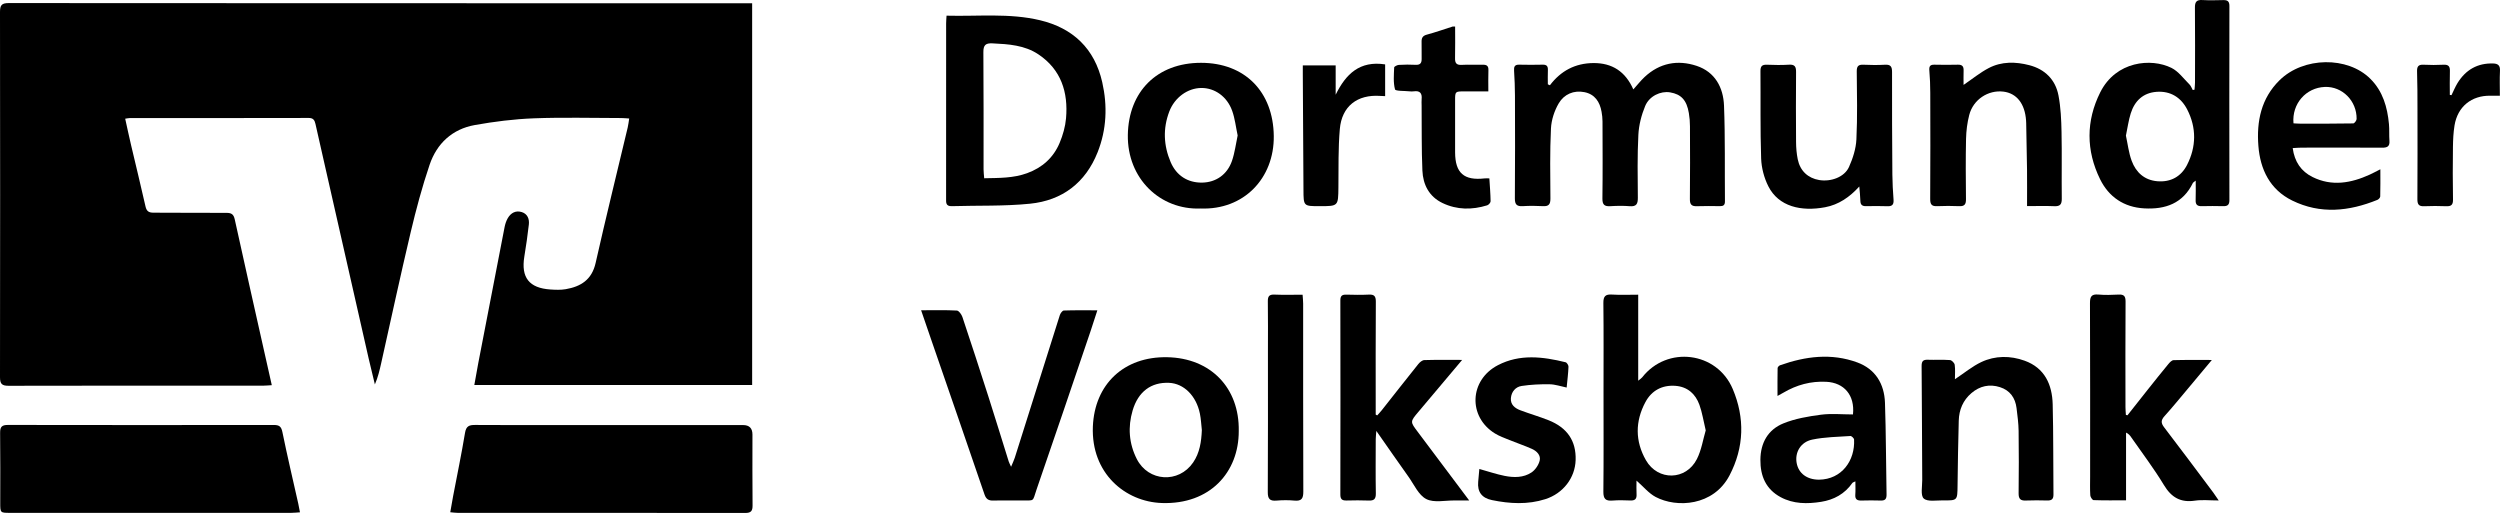 <svg xmlns="http://www.w3.org/2000/svg" id="Ebene_2" width="1350.73" height="277.15" viewBox="0 0 1350.73 277.15"><g id="Ebene_1-2" data-name="Ebene_1"><g><path d="M406.38,1.75v206.27h-150.11c.73-4.02,1.38-7.88,2.12-11.73,4.72-24.51,9.44-49.01,14.22-73.51.33-1.69.88-3.42,1.73-4.89,1.67-2.88,4.34-4.33,7.61-3.29,3.04.97,4.11,3.69,3.79,6.62-.65,5.83-1.51,11.63-2.45,17.42-1.84,11.31,2.58,17,14.1,17.77,2.73.18,5.55.3,8.23-.16,8.2-1.41,14.15-5.1,16.19-14.18,5.51-24.47,11.54-48.82,17.34-73.22.34-1.43.49-2.9.8-4.82-1.65-.1-2.97-.24-4.29-.25-15.75-.02-31.51-.45-47.24.15-10.67.41-21.37,1.75-31.89,3.63-12.16,2.18-20.52,9.95-24.42,21.47-4.03,11.9-7.3,24.11-10.2,36.35-5.58,23.55-10.67,47.22-15.96,70.85-.86,3.84-1.75,7.67-3.41,11.47-1.12-4.67-2.29-9.33-3.36-14.02-7.88-34.68-15.74-69.37-23.61-104.05-1.71-7.54-3.44-15.08-5.12-22.63-.45-2.02-1.15-3.28-3.65-3.27-32.25.08-64.49.05-96.74.07-.6,0-1.2.16-2.42.33,1.08,4.88,2.07,9.57,3.17,14.23,2.59,11.06,5.32,22.08,7.8,33.16.59,2.63,1.8,3.39,4.34,3.39,13.12-.03,26.24.17,39.36.1,2.72-.01,3.91.73,4.52,3.51,5.13,23.4,10.41,46.78,15.65,70.16,1.41,6.31,2.84,12.61,4.37,19.43-1.64.1-2.94.24-4.24.25-46,.01-91.99-.03-137.98.08C1.02,208.44,0,207.41,0,203.8.1,138.05.1,72.29,0,6.54,0,2.9.79,1.65,4.74,1.66c132.49.11,264.97.09,397.46.09h4.18Z"></path><path d="M243.27,276.76c.56-3.16,1.02-5.95,1.55-8.73,2.17-11.39,4.54-22.75,6.43-34.18.61-3.67,2.26-4.27,5.48-4.25,16.25.12,32.5.06,48.75.06,32,0,64,0,96,0q5.06,0,5.06,5.14c0,12.75-.08,25.5.06,38.25.04,3.08-.88,4.1-4.01,4.1-51.75-.08-103.5-.05-155.25-.06-1.21,0-2.42-.19-4.07-.33Z"></path><path d="M162.07,276.8c-1.86.12-3.32.29-4.78.29-50.61.01-101.21.01-151.82,0-5.33,0-5.34-.02-5.34-5.37,0-12.62.1-25.25-.07-37.87-.04-3.3,1.01-4.27,4.28-4.26,47.86.09,95.72.08,143.57.02,2.83,0,4.04.71,4.66,3.79,2.64,12.94,5.69,25.8,8.58,38.7.32,1.42.56,2.87.92,4.7Z"></path><path d="M511.41,8.47c17.21.45,34.04-1.48,50.52,2.47,17.84,4.27,29.47,15.34,33.59,33.43,2.91,12.8,2.4,25.61-2.5,37.93-6.56,16.5-19.12,26-36.48,27.76-14,1.42-28.19.9-42.3,1.33-3.35.1-3.07-2.02-3.07-4.21.01-31.5,0-63.01.02-94.51,0-1.22.12-2.44.22-4.2ZM531.75,96.31c8.06-.17,15.73-.02,23.19-2.74,8.21-2.99,14.22-8.4,17.56-16.34,1.76-4.19,3.08-8.79,3.47-13.3,1.23-14.08-2.65-26.34-14.93-34.56-7.42-4.97-16.12-5.53-24.79-5.94-3.69-.18-4.97.87-4.94,4.76.18,21.11.08,42.23.1,63.34,0,1.46.21,2.92.34,4.76Z"></path><path d="M837.39,46.09c5.93-7.85,13.71-11.93,23.47-12.02,10.19-.09,17.36,4.59,21.61,14.24,2.24-2.49,4-4.73,6.05-6.66,8.14-7.64,17.88-9.48,28.15-6.07,9.94,3.3,14.42,11.68,14.8,21.48.67,17.22.34,34.48.5,51.73.02,2.04-.88,2.61-2.7,2.59-4.12-.04-8.25-.13-12.37.03-2.86.11-3.9-.82-3.87-3.84.15-13.12.09-26.24.04-39.37,0-2.36-.2-4.74-.59-7.07-1.16-7-4.13-10.21-10.14-11.23-5.06-.85-11.23,1.95-13.48,7.41-2,4.85-3.39,10.23-3.66,15.45-.59,11.34-.39,22.73-.29,34.1.03,3.31-.78,4.84-4.37,4.55-3.48-.28-7-.23-10.49-.01-3.2.2-4.33-.81-4.28-4.2.19-13.87.09-27.74.05-41.62,0-1.73-.21-3.48-.51-5.19-.93-5.36-3.64-9.46-9.2-10.59-5.85-1.19-11.05,1.14-13.92,6-2.37,4.01-3.99,9-4.22,13.64-.61,12.59-.38,25.23-.29,37.85.02,3.1-.93,4.27-4.05,4.09-3.61-.21-7.26-.22-10.87,0-3.21.19-4.32-.84-4.29-4.21.16-18.5.1-36.99.05-55.49-.01-4.49-.2-8.99-.48-13.47-.13-2.14.3-3.33,2.76-3.27,4.25.11,8.5.09,12.74,0,2.15-.05,2.86.88,2.77,2.93-.11,2.56-.03,5.13-.03,7.69.36.16.72.32,1.08.48Z"></path><path d="M1186.32,97.59c-1,.8-1.38.96-1.51,1.23-5.39,11.12-14.92,14.42-26.37,13.76-10.93-.62-19.08-6.18-23.79-15.77-7.6-15.49-7.63-31.49.09-46.92,8.47-16.93,27.52-18.63,38.46-13.22,3.79,1.88,6.59,5.82,9.73,8.93.81.8,1.21,2.01,1.8,3.04.31-.06.63-.12.94-.18.09-1.28.27-2.56.27-3.83.02-13.5.09-26.99-.04-40.49-.03-3.03.82-4.31,4-4.12,3.74.22,7.5.12,11.24.03,2.25-.05,3.39.54,3.39,3.14-.07,34.99-.06,69.98,0,104.98,0,2.53-1.02,3.27-3.34,3.22-3.87-.09-7.75-.1-11.62,0-2.41.07-3.38-.87-3.28-3.3.13-3.28.03-6.57.03-10.5ZM1148.62,73.31c.97,4.43,1.49,9.21,3.11,13.59,2.31,6.23,6.87,10.43,13.85,11.02,7.23.61,12.85-2.51,16.07-8.82,5.01-9.82,5.14-20.07.09-29.92-3.32-6.47-8.95-10.1-16.49-9.57-7.33.51-11.89,4.88-14.03,11.65-1.19,3.77-1.7,7.75-2.61,12.05Z"></path><path d="M885.11,159.21v46.48c1.14-.95,1.76-1.3,2.16-1.82,13.43-17.18,40.34-13.97,48.92,6.31,6.58,15.56,6.21,31.46-1.74,46.67-8.68,16.61-28.57,17.66-39.92,11.65-3.7-1.96-6.55-5.52-10.34-8.83,0,2.49-.11,4.97.03,7.43.14,2.44-.85,3.39-3.26,3.31-3.24-.11-6.51-.23-9.74.04-3.71.31-4.97-.92-4.93-4.8.19-17.99.08-35.98.08-53.97,0-15.99.11-31.98-.08-47.97-.04-3.69,1.14-4.79,4.7-4.56,4.46.28,8.96.07,14.12.07ZM921.59,232.54c-1.24-5.17-1.9-9.64-3.4-13.8-2.14-5.94-6.44-9.8-13.01-10.28-7.18-.52-12.83,2.56-16.16,8.76-5.59,10.39-5.62,21.17.27,31.44,6.47,11.28,21.68,10.97,27.54-.65,2.46-4.87,3.3-10.55,4.75-15.46Z"></path><path d="M497.67,167.63c6.88,0,13.11-.17,19.32.16,1.08.06,2.52,2.09,2.99,3.48,4.79,14.31,9.46,28.66,14.06,43.04,3.72,11.64,7.3,23.33,10.95,35,.21.68.58,1.31,1.29,2.89.87-2.12,1.55-3.46,2-4.88,8.11-25.69,16.18-51.4,24.34-77.07.32-.99,1.39-2.46,2.15-2.48,5.82-.21,11.65-.11,18.12-.11-1.34,4.12-2.44,7.65-3.63,11.14-9.71,28.58-19.36,57.19-29.23,85.72-2.33,6.74-.74,5.81-8.28,5.88-5,.05-10-.1-14.99.05-2.61.08-3.96-.71-4.86-3.35-9.42-27.63-18.99-55.2-28.51-82.8-1.86-5.39-3.7-10.78-5.72-16.66Z"></path><path d="M1149.45,224.38c3.67-4.65,7.33-9.31,11.02-13.94,3.66-4.59,7.31-9.19,11.05-13.71.75-.91,1.86-2.11,2.83-2.14,6.57-.19,13.14-.1,20.7-.1-4.71,5.64-8.82,10.58-12.96,15.51-4.18,4.97-8.27,10.02-12.62,14.83-1.98,2.19-1.99,3.71-.19,6.06,8.97,11.69,17.75,23.52,26.59,35.31.8,1.07,1.53,2.21,2.89,4.2-4.83,0-8.93-.48-12.87.1-7.74,1.14-12.68-1.72-16.72-8.41-5.41-8.96-11.79-17.33-17.77-25.94-.61-.89-1.28-1.73-2.71-2.43v36.61c-6.19,0-11.87.09-17.54-.12-.65-.02-1.72-1.64-1.78-2.58-.22-3.36-.09-6.74-.09-10.12,0-31.24.05-62.48-.08-93.72-.01-3.52.79-4.98,4.53-4.65,3.6.31,7.25.22,10.86.02,2.91-.16,3.86.79,3.84,3.79-.13,18.99-.07,37.99-.05,56.98,0,1.41.14,2.82.22,4.23.28.07.56.15.84.22Z"></path><path d="M789.98,194.46c-8.38,9.95-16.01,19.03-23.65,28.08-4.52,5.36-4.48,5.3-.23,10.93,9.02,11.95,17.97,23.94,27.7,36.93-3.19,0-5.44.03-7.7,0-5.24-.09-11.28,1.38-15.48-.76-4.18-2.13-6.61-7.83-9.64-12.08-5.64-7.9-11.16-15.89-17.36-24.74-.15,2.05-.31,3.28-.32,4.51-.02,9.75-.12,19.49.05,29.24.05,2.98-.93,4-3.84,3.87-3.99-.17-8-.11-11.99-.02-2.29.05-3.34-.61-3.34-3.18.07-34.99.07-69.97,0-104.96,0-2.62,1.08-3.16,3.36-3.09,3.99.11,8,.18,11.99-.02,2.91-.15,3.84.81,3.82,3.8-.13,18.87-.07,37.74-.07,56.6v4.43c.27.15.54.3.81.44.82-.92,1.68-1.81,2.45-2.78,6.58-8.32,13.12-16.69,19.76-24.97.79-.98,2.12-2.11,3.24-2.14,6.45-.2,12.91-.1,20.43-.1Z"></path><path d="M669.29,232.88c.05,22.27-15.53,39.75-41.49,38.9-19.87-.65-38.36-16.09-37.33-41.34.94-22.79,16.72-37.9,40.2-37.44,23.45.46,39.04,16.56,38.62,39.88ZM649.35,232.39c-.34-2.97-.46-5.98-1.05-8.89-1.98-9.7-8.69-16.31-16.67-16.66-9.65-.42-16.66,4.71-19.68,14.93-2.64,8.94-2,17.83,2.23,26.19,6.25,12.34,22.65,13.33,30.46,1.92,3.59-5.24,4.44-11.27,4.71-17.49Z"></path><path d="M648.65,112.66c-21.85.85-39.65-16.2-39.29-39.72.36-23.5,15.8-39,39.53-39,23.75,0,39.04,15.68,39.32,39.54.27,22.91-16.28,40.1-39.56,39.17ZM668.69,73.15c-.99-4.6-1.46-9.11-2.95-13.26-2.77-7.76-9.42-12.39-16.63-12.36-7.44.04-14.48,5.16-17.35,12.72-3.5,9.2-3.09,18.34.73,27.32,3.11,7.32,9.26,11.21,17.03,11.09,7.38-.12,13.53-4.28,16.11-11.74,1.52-4.41,2.08-9.15,3.07-13.76Z"></path><path d="M1004.56,100.76c-5.22,5.76-11.13,9.83-18.47,11.21-12.92,2.43-25.12-.33-30.67-11.32-2.29-4.53-3.72-9.95-3.89-15.02-.53-15.73-.23-31.49-.37-47.23-.02-2.64.9-3.53,3.48-3.43,3.99.16,8.01.23,11.99-.02,3.13-.19,3.79,1.15,3.77,3.95-.1,12.62-.1,25.24,0,37.87.02,3.1.29,6.25.9,9.28,1.27,6.26,5.52,10.2,11.58,11.22,6.37,1.07,13.65-1.59,16.1-7.02,2.11-4.67,3.78-9.9,4.02-14.96.59-12.22.31-24.49.19-36.73-.03-2.86.92-3.72,3.66-3.59,3.86.19,7.75.21,11.62,0,3.04-.17,3.79,1.03,3.79,3.92-.05,18.49.04,36.99.17,55.48.03,4.49.31,8.99.63,13.47.18,2.52-.56,3.69-3.28,3.58-3.87-.16-7.75-.08-11.62-.03-1.98.02-2.97-.7-3.02-2.83-.06-2.6-.37-5.19-.58-7.78Z"></path><path d="M1095.2,111.37c0-6.96.06-13.31-.01-19.67-.1-8.36-.29-16.73-.45-25.09,0-.5-.03-1-.07-1.5-.61-9.06-5.07-14.74-12.26-15.61-8.23-.99-16.28,4.27-18.44,12.6-1.09,4.18-1.63,8.6-1.73,12.92-.24,10.87-.15,21.74-.04,32.61.03,2.69-.74,3.88-3.58,3.76-3.99-.17-8-.18-11.99,0-2.96.14-3.78-.97-3.76-3.9.13-19.12.09-38.24.04-57.36,0-3.99-.16-7.99-.5-11.97-.19-2.23.3-3.27,2.73-3.21,4.25.11,8.5.1,12.74,0,2.31-.05,3.12.96,3.04,3.15-.09,2.67-.02,5.34-.02,7.78,4.8-3.27,8.94-6.68,13.6-9.11,6.94-3.64,14.57-3.47,21.94-1.55,8.4,2.18,14.11,7.79,15.74,16.36,1.23,6.45,1.52,13.13,1.65,19.71.25,11.99-.01,23.99.13,35.99.04,3.05-.84,4.26-4,4.12-4.72-.21-9.45-.05-14.77-.05Z"></path><path d="M1238.73,80.02c.99,7.37,4.54,12.55,10.68,15.6,10.48,5.22,20.86,3.33,31.02-1.31,1.56-.71,3.07-1.54,5.66-2.85,0,5.39.06,10.05-.07,14.7-.02.64-.87,1.56-1.54,1.83-15.29,6.21-30.79,7.85-46.03.35-11.97-5.89-17.26-16.71-18.26-29.49-1.04-13.25,1.45-25.69,11.44-35.5,12.91-12.69,36.76-13.06,49.1-.73,6.72,6.71,9.16,15.29,10.01,24.43.28,2.98.03,6,.26,8.98.24,3.04-1.11,3.79-3.93,3.77-14.49-.1-28.98-.05-43.47-.03-1.46,0-2.92.14-4.86.24ZM1239.15,66.64c1.44.07,2.66.18,3.88.18,9.47,0,18.95.03,28.42-.14.64-.01,1.79-1.54,1.81-2.38.14-9.8-7.75-17.69-17.15-17.33-10.2.39-17.89,9.07-16.96,19.67Z"></path><path d="M1056.23,204.89c5.17-3.43,9.42-6.99,14.27-9.28,7.51-3.54,15.66-3.51,23.39-.73,10.84,3.91,14.89,12.89,15.16,23.6.42,16.23.25,32.47.42,48.71.03,2.51-1.03,3.28-3.35,3.22-3.87-.09-7.75-.15-11.61.02-2.93.13-3.9-.96-3.87-3.9.14-11.24.15-22.49,0-33.73-.06-4.1-.61-8.2-1.11-12.28-.68-5.56-3.55-9.62-8.97-11.35-5.64-1.8-10.86-.65-15.4,3.21-4.56,3.89-6.69,9-6.86,14.85-.33,11.73-.51,23.46-.65,35.19-.1,7.96-.02,8.03-7.92,7.93-3.57-.04-8.26.85-10.35-1.02-1.81-1.63-.79-6.55-.81-10.01-.13-20.49-.15-40.97-.34-61.46-.02-2.63.73-3.59,3.36-3.49,3.99.15,8-.12,11.98.17.95.07,2.4,1.56,2.54,2.55.37,2.52.12,5.12.12,7.78Z"></path><path d="M1001.15,223.89c1.07-10.31-4.74-17.12-14.4-17.61-8.36-.43-16.07,1.66-23.23,5.9-.73.43-1.48.82-3.15,1.75,0-5.45-.04-10.26.06-15.06.01-.53.76-1.32,1.33-1.52,13.75-4.87,27.74-6.67,41.73-1.53,9.82,3.61,14.6,11.62,14.95,21.79.57,16.47.53,32.96.85,49.45.05,2.38-.61,3.46-3.11,3.38-3.49-.11-7-.1-10.49,0-2.34.07-3.48-.7-3.28-3.23.17-2.21.04-4.45.04-7.14-.88.45-1.42.55-1.64.88-4.11,5.9-9.94,9.08-16.84,10.18-7.48,1.19-15,1.21-21.91-2.52-7.99-4.31-11.01-11.45-10.93-20.24.08-9.18,4.14-16.26,12.45-19.63,6.34-2.58,13.38-3.77,20.23-4.67,5.62-.74,11.42-.15,17.34-.15ZM982.75,259.17c12.41-.14,19.58-10.42,18.99-21.69-.04-.7-1.34-1.95-1.98-1.91-6.9.47-13.92.54-20.65,1.95-6.31,1.32-9.45,6.99-8.39,12.67,1.04,5.58,5.55,8.95,12.02,8.98Z"></path><path d="M799.28,253.38c4.83,1.34,9.18,2.84,13.66,3.73,4.97.99,10.16,1.05,14.52-1.85,2.02-1.35,3.79-3.96,4.4-6.33.76-2.94-1.55-5.22-4.18-6.4-3.98-1.78-8.13-3.15-12.17-4.8-2.65-1.08-5.4-2.06-7.82-3.55-14.63-9.01-13.83-28.85,1.61-36.87,11.83-6.15,24.23-4.63,36.56-1.59.71.18,1.62,1.61,1.58,2.42-.14,3.6-.6,7.18-.99,11.25-3.22-.66-6.2-1.73-9.21-1.77-5.04-.08-10.14.16-15.12.91-3.29.5-5.5,3.12-5.8,6.56-.3,3.54,2.16,5.47,5.12,6.58,5.02,1.89,10.18,3.38,15.16,5.35,10.22,4.05,15.02,11.23,14.7,21.54-.3,9.6-6.7,18.03-16.35,21.12-9.54,3.05-19.21,2.5-28.86.52q-8.2-1.68-7.44-9.9c.21-2.23.4-4.46.62-6.92Z"></path><path d="M786.19,14.36c0,5.79.1,11.4-.04,17-.07,2.69.73,3.86,3.61,3.69,3.74-.22,7.49.02,11.24-.08,2.12-.05,3.27.5,3.18,2.92-.14,3.6-.04,7.22-.04,11.49-4.5,0-8.7,0-12.9,0-5.03,0-5.05.01-5.06,4.86-.01,9.37-.04,18.74,0,28.11.05,11.15,4.8,15.3,15.93,14.04.72-.08,1.47-.01,2.58-.01.26,4.21.61,8.28.67,12.36.01.75-1.05,1.96-1.85,2.2-8.15,2.51-16.29,2.5-24.09-1.22-7.28-3.47-10.58-9.93-10.91-17.56-.51-11.72-.31-23.47-.42-35.21,0-1.12-.1-2.26.01-3.37.33-3.22-.94-4.71-4.26-4.23-.73.11-1.5.08-2.25,0-2.75-.3-7.61-.07-7.88-1.07-1-3.73-.6-7.86-.45-11.83.02-.52,1.64-1.34,2.56-1.39,2.99-.18,6-.2,8.99-.04,2.5.14,3.35-.93,3.29-3.28-.08-3,.07-6-.03-8.99-.07-2.14.5-3.41,2.83-4.03,4.69-1.26,9.29-2.9,13.93-4.37.22-.07.48,0,1.33,0Z"></path><path d="M703.78,159.21c.12,1.87.3,3.33.3,4.8.02,33.85-.04,67.7.09,101.56.01,3.71-.89,5.27-4.79,4.9-3.22-.31-6.51-.27-9.73,0-3.57.3-4.7-.92-4.68-4.58.15-25.36.08-50.71.08-76.07,0-8.99.09-17.99-.05-26.98-.04-2.73.71-3.79,3.58-3.67,4.96.21,9.94.06,15.21.06Z"></path><path d="M1324.54,51.39c1.07-2.18,1.98-4.46,3.24-6.51,4.41-7.16,10.79-10.86,19.32-10.58,2.52.08,3.77,1.07,3.62,3.92-.24,4.45-.06,8.93-.06,13.5-1.97,0-3.55.02-5.12,0-10.22-.18-17.74,5.93-19.38,16.06-.61,3.8-.8,7.69-.85,11.55-.12,9.49-.15,18.98.03,28.47.05,2.88-.96,3.72-3.66,3.62-3.99-.15-8-.17-11.98,0-2.83.12-3.61-1.01-3.6-3.74.1-16.48.07-32.97.04-49.45-.01-6.49-.01-12.99-.22-19.48-.09-2.66.56-3.94,3.49-3.78,3.61.19,7.25.18,10.86,0,2.7-.13,3.48.99,3.39,3.52-.14,4.27-.04,8.54-.04,12.81l.92.1Z"></path><path d="M703.89,35.32h17.76v15.86c5.5-11.21,12.99-18.5,26.73-16.39v17.15c-1.02-.05-1.86-.07-2.7-.12-12.33-.86-20.72,5.57-21.79,17.92-.9,10.42-.65,20.94-.76,31.42-.11,10.23-.02,10.23-10.15,10.23-8.72,0-8.69,0-8.73-8.86-.1-20.85-.24-41.71-.36-62.56,0-1.47,0-2.93,0-4.63Z"></path></g></g></svg>